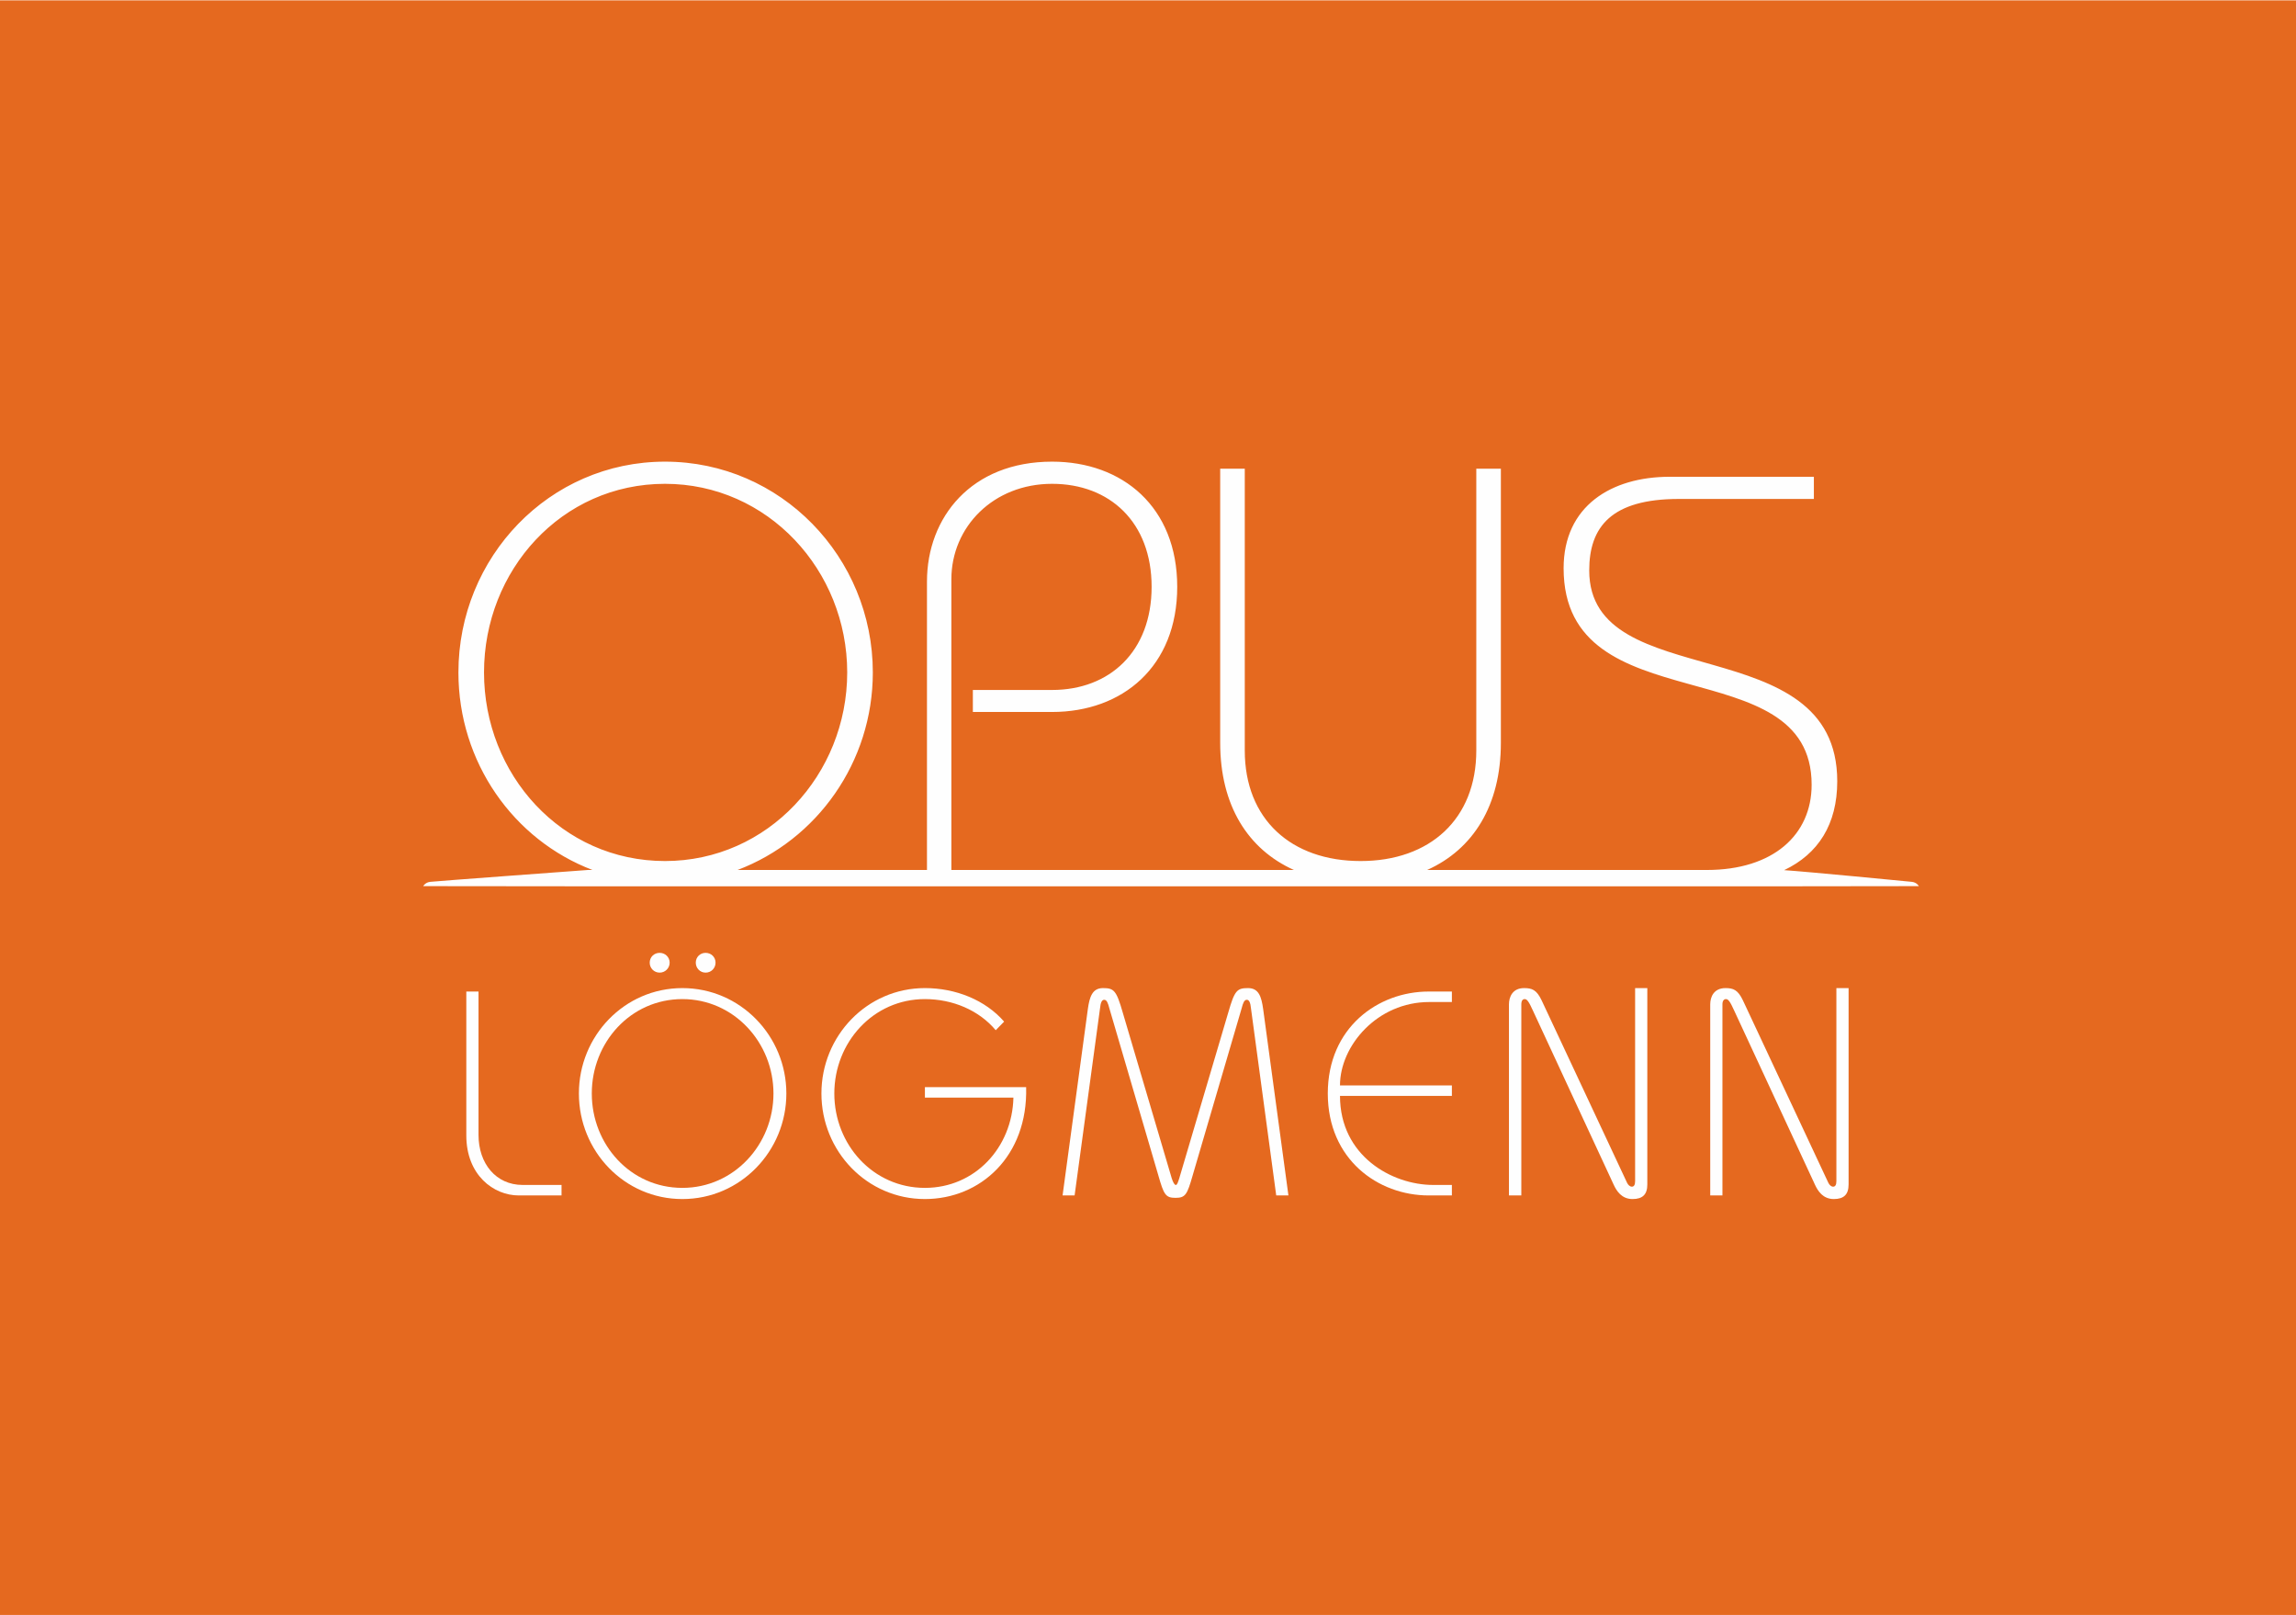 <?xml version="1.0" encoding="UTF-8"?>
<!DOCTYPE svg PUBLIC "-//W3C//DTD SVG 1.1//EN" "http://www.w3.org/Graphics/SVG/1.1/DTD/svg11.dtd">
<!-- Creator: CorelDRAW 2021 (64-Bit) -->
<svg xmlns="http://www.w3.org/2000/svg" xml:space="preserve" width="300px" height="211px" version="1.1" style="shape-rendering:geometricPrecision; text-rendering:geometricPrecision; image-rendering:optimizeQuality; fill-rule:evenodd; clip-rule:evenodd"
viewBox="0 0 133.58 93.91"
 xmlns:xlink="http://www.w3.org/1999/xlink"
 xmlns:xodm="http://www.corel.com/coreldraw/odm/2003">
 <defs>
  <style type="text/css">
   <![CDATA[
    .fil1 {fill:#FEFEFE;fill-rule:nonzero}
    .fil0 {fill:#E5691F;fill-rule:nonzero}
   ]]>
  </style>
 </defs>
 <g id="Layer_x0020_1">
  <polygon class="fil0" points="133.58,93.91 0,93.91 0,0 133.58,0 "/>
  <g id="_2429598874672">
   <g>
    <path class="fil1" d="M27.84 57.65l0 8.34c0,1.66 1.01,2.91 2.57,2.91l2.26 0 0 0.61 -2.49 0c-1.46,0 -3.05,-1.18 -3.05,-3.49l0 -8.37 0.71 0z"/>
    <path class="fil1" d="M41.05 55.4c0.33,0 0.58,0.25 0.58,0.57 0,0.32 -0.25,0.58 -0.58,0.58 -0.32,0 -0.57,-0.26 -0.57,-0.58 0,-0.32 0.25,-0.57 0.57,-0.57zm-2.67 0c0.32,0 0.58,0.25 0.58,0.57 0,0.32 -0.26,0.58 -0.58,0.58 -0.33,0 -0.58,-0.26 -0.58,-0.58 0,-0.32 0.25,-0.57 0.58,-0.57zm6.62 8.18c0,-2.96 -2.3,-5.49 -5.3,-5.49 -3.02,0 -5.27,2.53 -5.27,5.49 0,2.97 2.25,5.49 5.27,5.49 3,0 5.3,-2.52 5.3,-5.49zm-11.32 0c0,-3.35 2.65,-6.13 6.02,-6.13 3.37,0 6.05,2.78 6.05,6.13 0,3.36 -2.68,6.14 -6.05,6.14 -3.37,0 -6.02,-2.78 -6.02,-6.14z"/>
    <path class="fil1" d="M57.93 59.9c-0.97,-1.16 -2.5,-1.81 -4.12,-1.81 -3.02,0 -5.27,2.53 -5.27,5.49 0,2.97 2.25,5.49 5.27,5.49 2.91,0 5.08,-2.34 5.15,-5.25l-5.15 0 0 -0.61 5.89 0c0.11,4.03 -2.67,6.51 -5.89,6.51 -3.37,0 -6.02,-2.78 -6.02,-6.14 0,-3.35 2.65,-6.13 6.02,-6.13 1.79,0 3.51,0.69 4.61,1.95l-0.49 0.5z"/>
    <path class="fil1" d="M61.82 69.51l1.47 -10.84c0.1,-0.71 0.26,-1.22 0.88,-1.22 0.64,0 0.78,0.13 1.15,1.42l2.85 9.64c0.07,0.21 0.15,0.39 0.24,0.39 0.08,0 0.13,-0.18 0.2,-0.39l2.85 -9.64c0.37,-1.29 0.51,-1.42 1.15,-1.42 0.63,0 0.78,0.51 0.88,1.22l1.47 10.84 -0.71 0 -1.47 -10.89c-0.03,-0.31 -0.1,-0.49 -0.24,-0.49 -0.15,0 -0.22,0.18 -0.3,0.49l-2.85 9.72c-0.32,1.12 -0.42,1.31 -1,1.31 -0.58,0 -0.68,-0.19 -1,-1.31l-2.85 -9.72c-0.08,-0.31 -0.15,-0.49 -0.3,-0.49 -0.14,0 -0.21,0.18 -0.24,0.49l-1.48 10.89 -0.7 0z"/>
    <path class="fil1" d="M84.47 63.72l-6.51 0c0,3.49 3.02,5.18 5.43,5.18l1.08 0 0 0.61 -1.35 0c-2.95,0 -5.87,-2.1 -5.87,-5.93 0,-3.83 2.92,-5.93 5.87,-5.93l1.35 0 0 0.61 -1.32 0c-3.02,0 -5.19,2.54 -5.19,4.85l6.51 0 0 0.61z"/>
    <path class="fil1" d="M87.79 69.51l0 -11.11c0,-0.44 0.21,-0.95 0.88,-0.95 0.46,0 0.73,0.1 1.02,0.71l4.97 10.61c0.06,0.13 0.17,0.23 0.28,0.23 0.12,0 0.19,-0.1 0.19,-0.32l0 -11.23 0.71 0 0 11.42c0,0.58 -0.27,0.85 -0.86,0.85 -0.64,0 -0.93,-0.48 -1.09,-0.82l-4.71 -10.15c-0.23,-0.51 -0.34,-0.66 -0.47,-0.66 -0.12,0 -0.2,0.09 -0.2,0.31l0 11.11 -0.72 0z"/>
    <path class="fil1" d="M99.5 69.51l0 -11.11c0,-0.44 0.21,-0.95 0.89,-0.95 0.45,0 0.72,0.1 1.01,0.71l4.97 10.61c0.06,0.13 0.17,0.23 0.28,0.23 0.12,0 0.19,-0.1 0.19,-0.32l0 -11.23 0.71 0 0 11.42c0,0.58 -0.27,0.85 -0.86,0.85 -0.64,0 -0.93,-0.48 -1.09,-0.82l-4.71 -10.15c-0.23,-0.51 -0.34,-0.66 -0.47,-0.66 -0.12,0 -0.21,0.09 -0.21,0.31l0 11.11 -0.71 0z"/>
   </g>
   <path class="fil1" d="M28.16 39.09c0,-5.93 4.5,-10.97 10.53,-10.97 5.99,0 10.6,5.04 10.6,10.97 0,5.93 -4.61,10.97 -10.6,10.97 -6.03,0 -10.53,-5.04 -10.53,-10.97zm83.48 12.43c0,0 -0.12,-0.22 -0.41,-0.25 -0.18,-0.02 -6.19,-0.6 -7.43,-0.68 1.98,-0.94 3.09,-2.66 3.09,-5.17 0,-8.97 -14.43,-4.98 -14.43,-12.26 0,-2.54 1.29,-4.16 5.22,-4.16l7.85 0 0 -1.29 -8.39 0c-3.39,0 -6.17,1.7 -6.17,5.32 0,9.14 14.43,4.57 14.43,12.59 0,2.92 -2.24,4.96 -6.1,4.96l-8.33 0 0 0 -7.94 0c2.68,-1.2 4.29,-3.76 4.29,-7.39l0 -15.95 -1.43 0 0 16.39c0,4 -2.71,6.43 -6.73,6.43 -4.04,0 -6.74,-2.43 -6.74,-6.43l0 -16.39 -1.43 0 0 15.95c0,3.63 1.61,6.19 4.29,7.39l-19.93 0 0 -16.91c0,-3.04 2.44,-5.55 5.86,-5.55 3.35,0 5.79,2.23 5.79,5.99 0,3.76 -2.44,6 -5.79,6l-4.61 0 0 1.28 4.61 0c4.1,0 7.28,-2.64 7.28,-7.28 0,-4.64 -3.18,-7.28 -7.28,-7.28 -4.71,0 -7.28,3.25 -7.28,6.98l0 16.77 -11.02 0c4.62,-1.75 7.87,-6.27 7.87,-11.49 0,-6.7 -5.35,-12.26 -12.09,-12.26 -6.74,0 -12.02,5.56 -12.02,12.26 0,5.22 3.2,9.74 7.8,11.49l-0.27 0 0 0c0,0 -8.98,0.66 -9.17,0.69 -0.29,0.03 -0.41,0.25 -0.41,0.25l9.58 0.01 69.56 0 7.88 -0.01z"/>
  </g>
 </g>
</svg>
